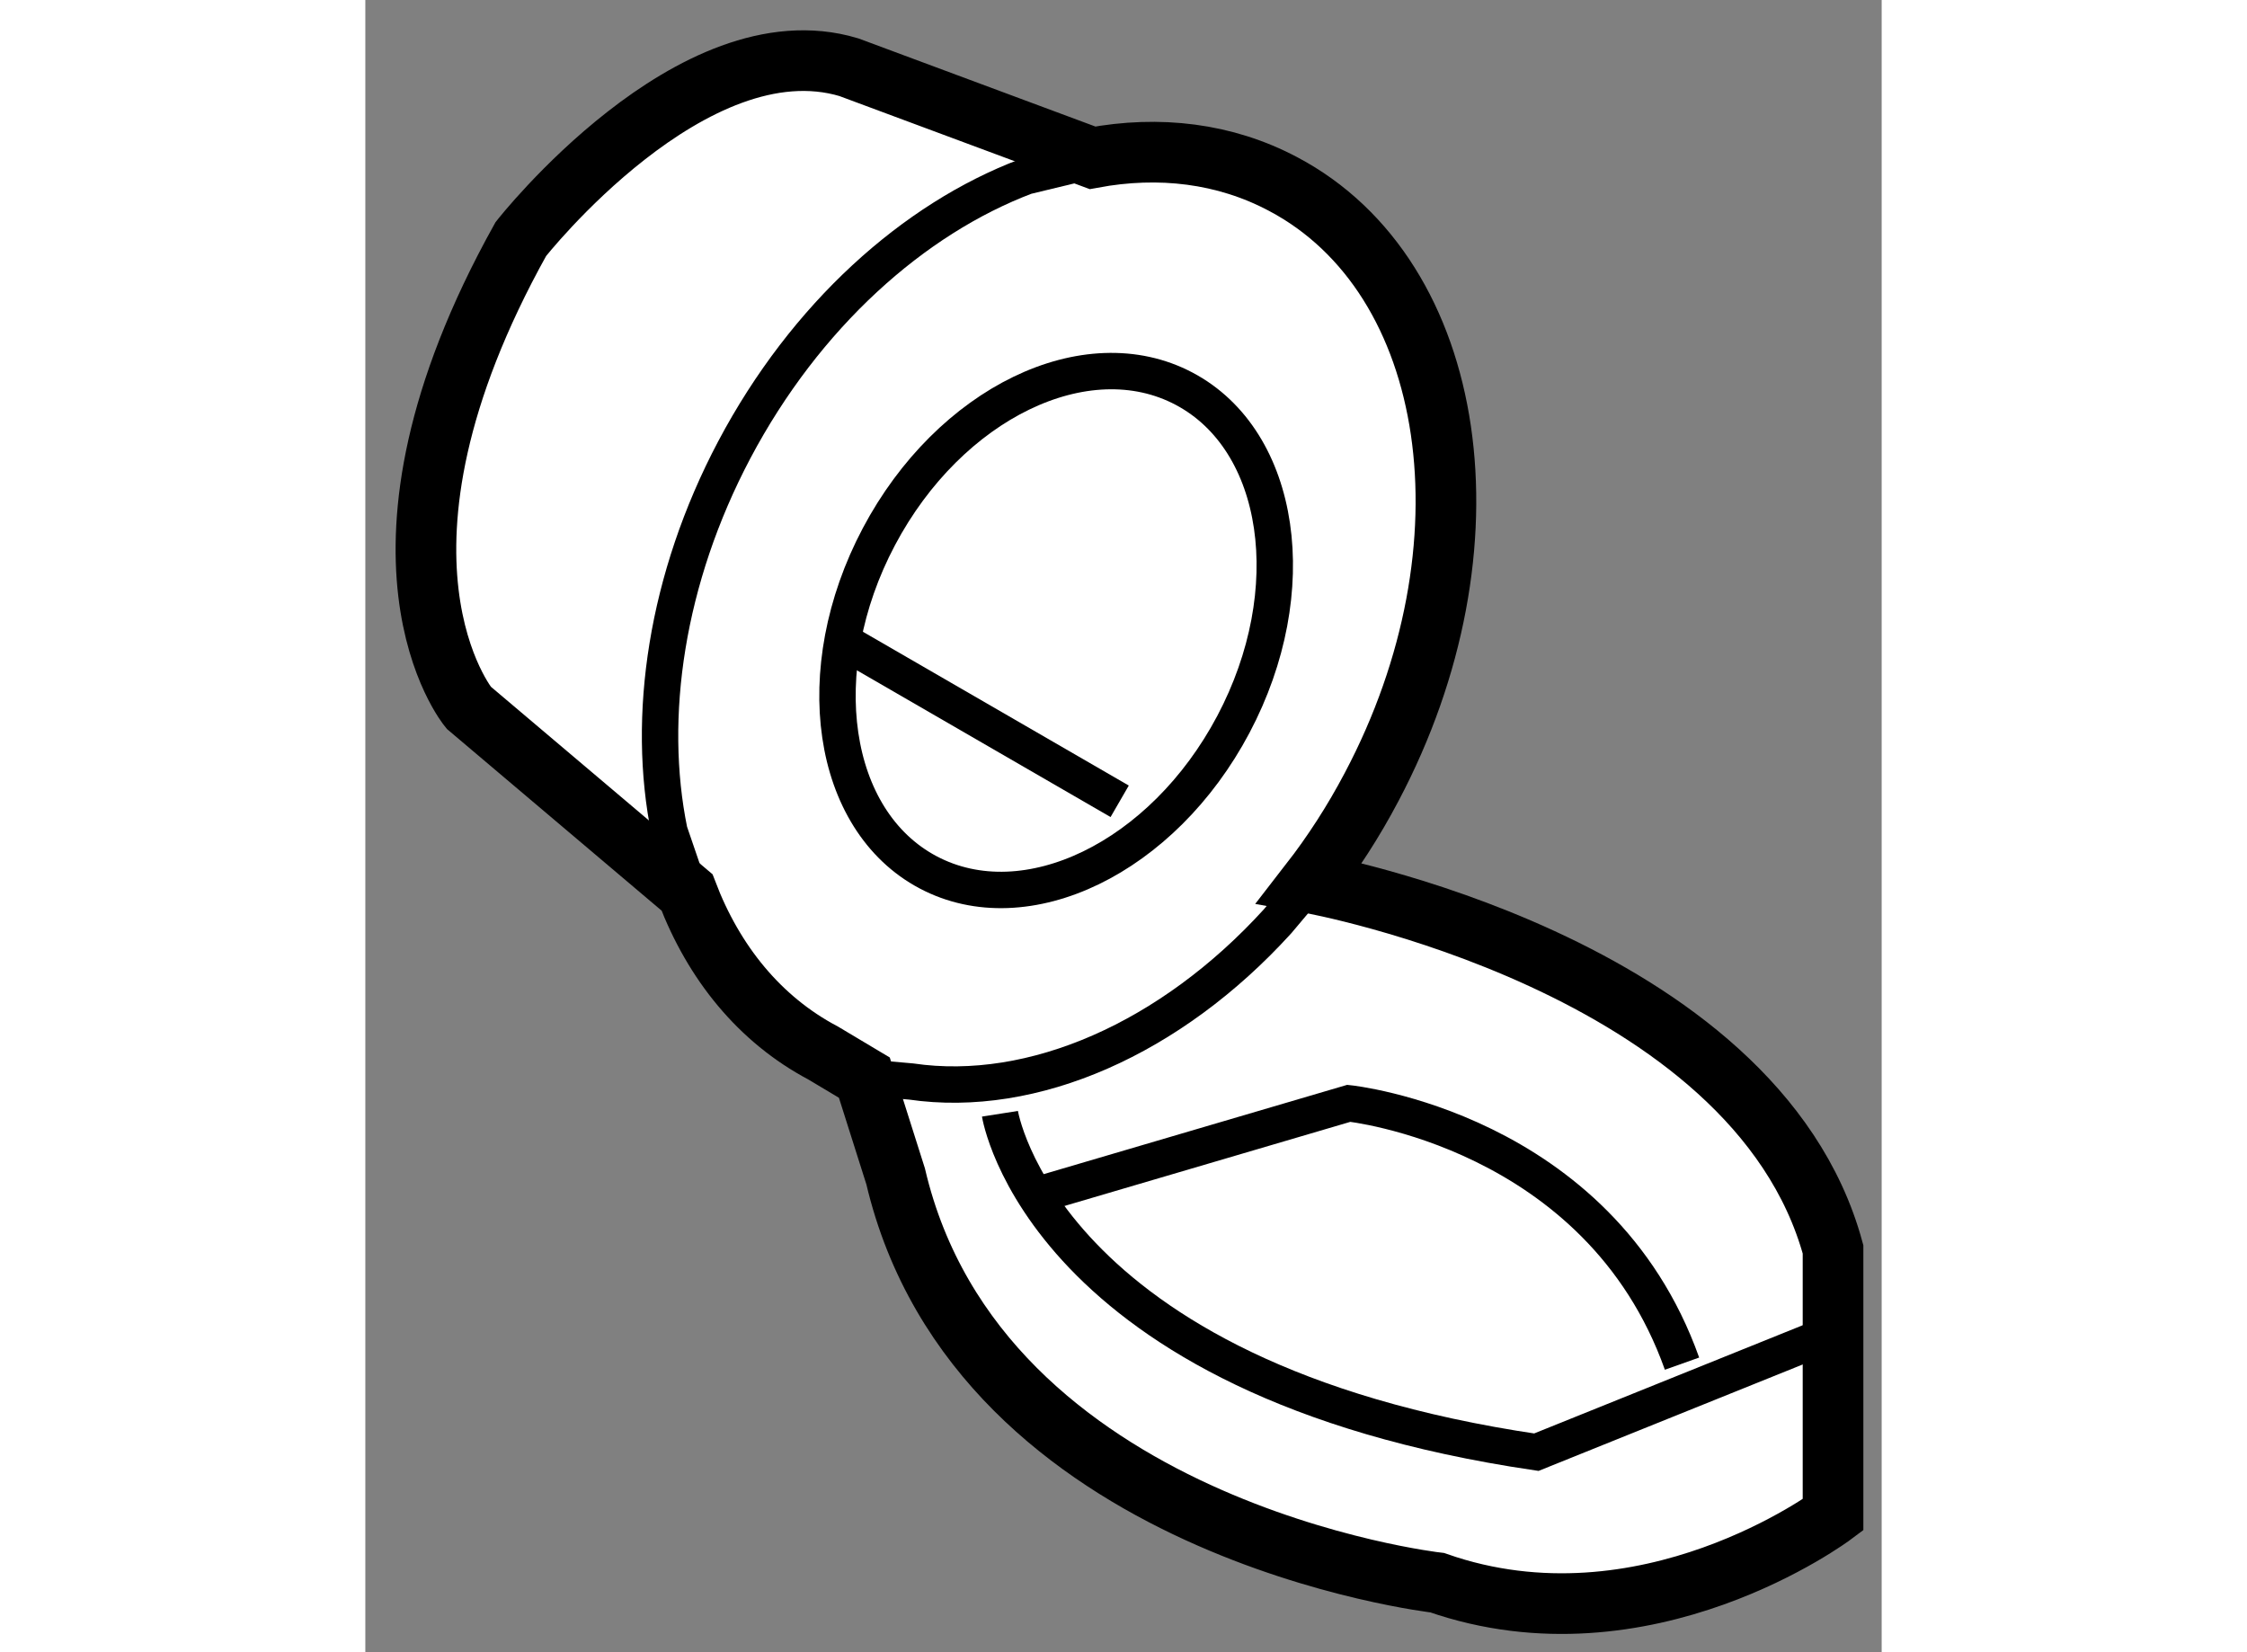 <?xml version="1.0" encoding="utf-8"?>
<!-- Generator: Adobe Illustrator 15.1.0, SVG Export Plug-In . SVG Version: 6.00 Build 0)  -->
<!DOCTYPE svg PUBLIC "-//W3C//DTD SVG 1.1//EN" "http://www.w3.org/Graphics/SVG/1.1/DTD/svg11.dtd">
<svg version="1.1" xmlns="http://www.w3.org/2000/svg" xmlns:xlink="http://www.w3.org/1999/xlink" x="0px" y="0px" width="244.8px"
	 height="180px" viewBox="160.914 115.129 12.501 13.621" enable-background="new 0 0 244.8 180" xml:space="preserve">
	
<rect x="160.914" y="115.129" width="12.501" height="13.621" fill="#808080" stroke="none"/>
	
<g><path fill="#FFFFFF" stroke="#000000" stroke-width="0.5" d="M164.688,123.81c-0.524-0.277-0.902-0.746-1.122-1.324l-1.8-1.523
				c0,0-1.029-1.245,0.43-3.863c0,0,1.416-1.803,2.704-1.417l2.009,0.747c0.549-0.102,1.091-0.039,1.571,0.216
				c1.449,0.765,1.777,2.993,0.73,4.971c-0.15,0.285-0.322,0.55-0.509,0.791c0,0,3.669,0.659,4.313,3.021v2.189
				c0,0-1.546,1.159-3.263,0.559c0,0-3.779-0.43-4.465-3.35l-0.258-0.814L164.688,123.81z"></path><ellipse transform="matrix(0.884 0.468 -0.468 0.884 75.585 -63.967)" fill="none" stroke="#000000" stroke-width="0.3" cx="166.635" cy="120.259" rx="1.653" ry="2.255"></ellipse><path fill="none" stroke="#000000" stroke-width="0.3" d="M165.029,124.011l0.384,0.034c1.007,0.147,2.144-0.356,3.021-1.32
				l0.268-0.318"></path><path fill="none" stroke="#000000" stroke-width="0.3" d="M167.089,116.407l-0.729,0.176c-0.927,0.351-1.817,1.146-2.403,2.252
				c-0.564,1.066-0.729,2.205-0.536,3.148l0.256,0.748"></path><path fill="none" stroke="#000000" stroke-width="0.3" d="M166.146,124.311c0,0,0.344,2.189,4.422,2.79l2.447-0.986"></path><path fill="none" stroke="#000000" stroke-width="0.3" d="M166.439,124.985l2.583-0.76c0,0,2.06,0.214,2.747,2.146"></path><line fill="none" stroke="#000000" stroke-width="0.3" x1="164.863" y1="120.422" x2="167.133" y2="121.735"></line></g>


</svg>